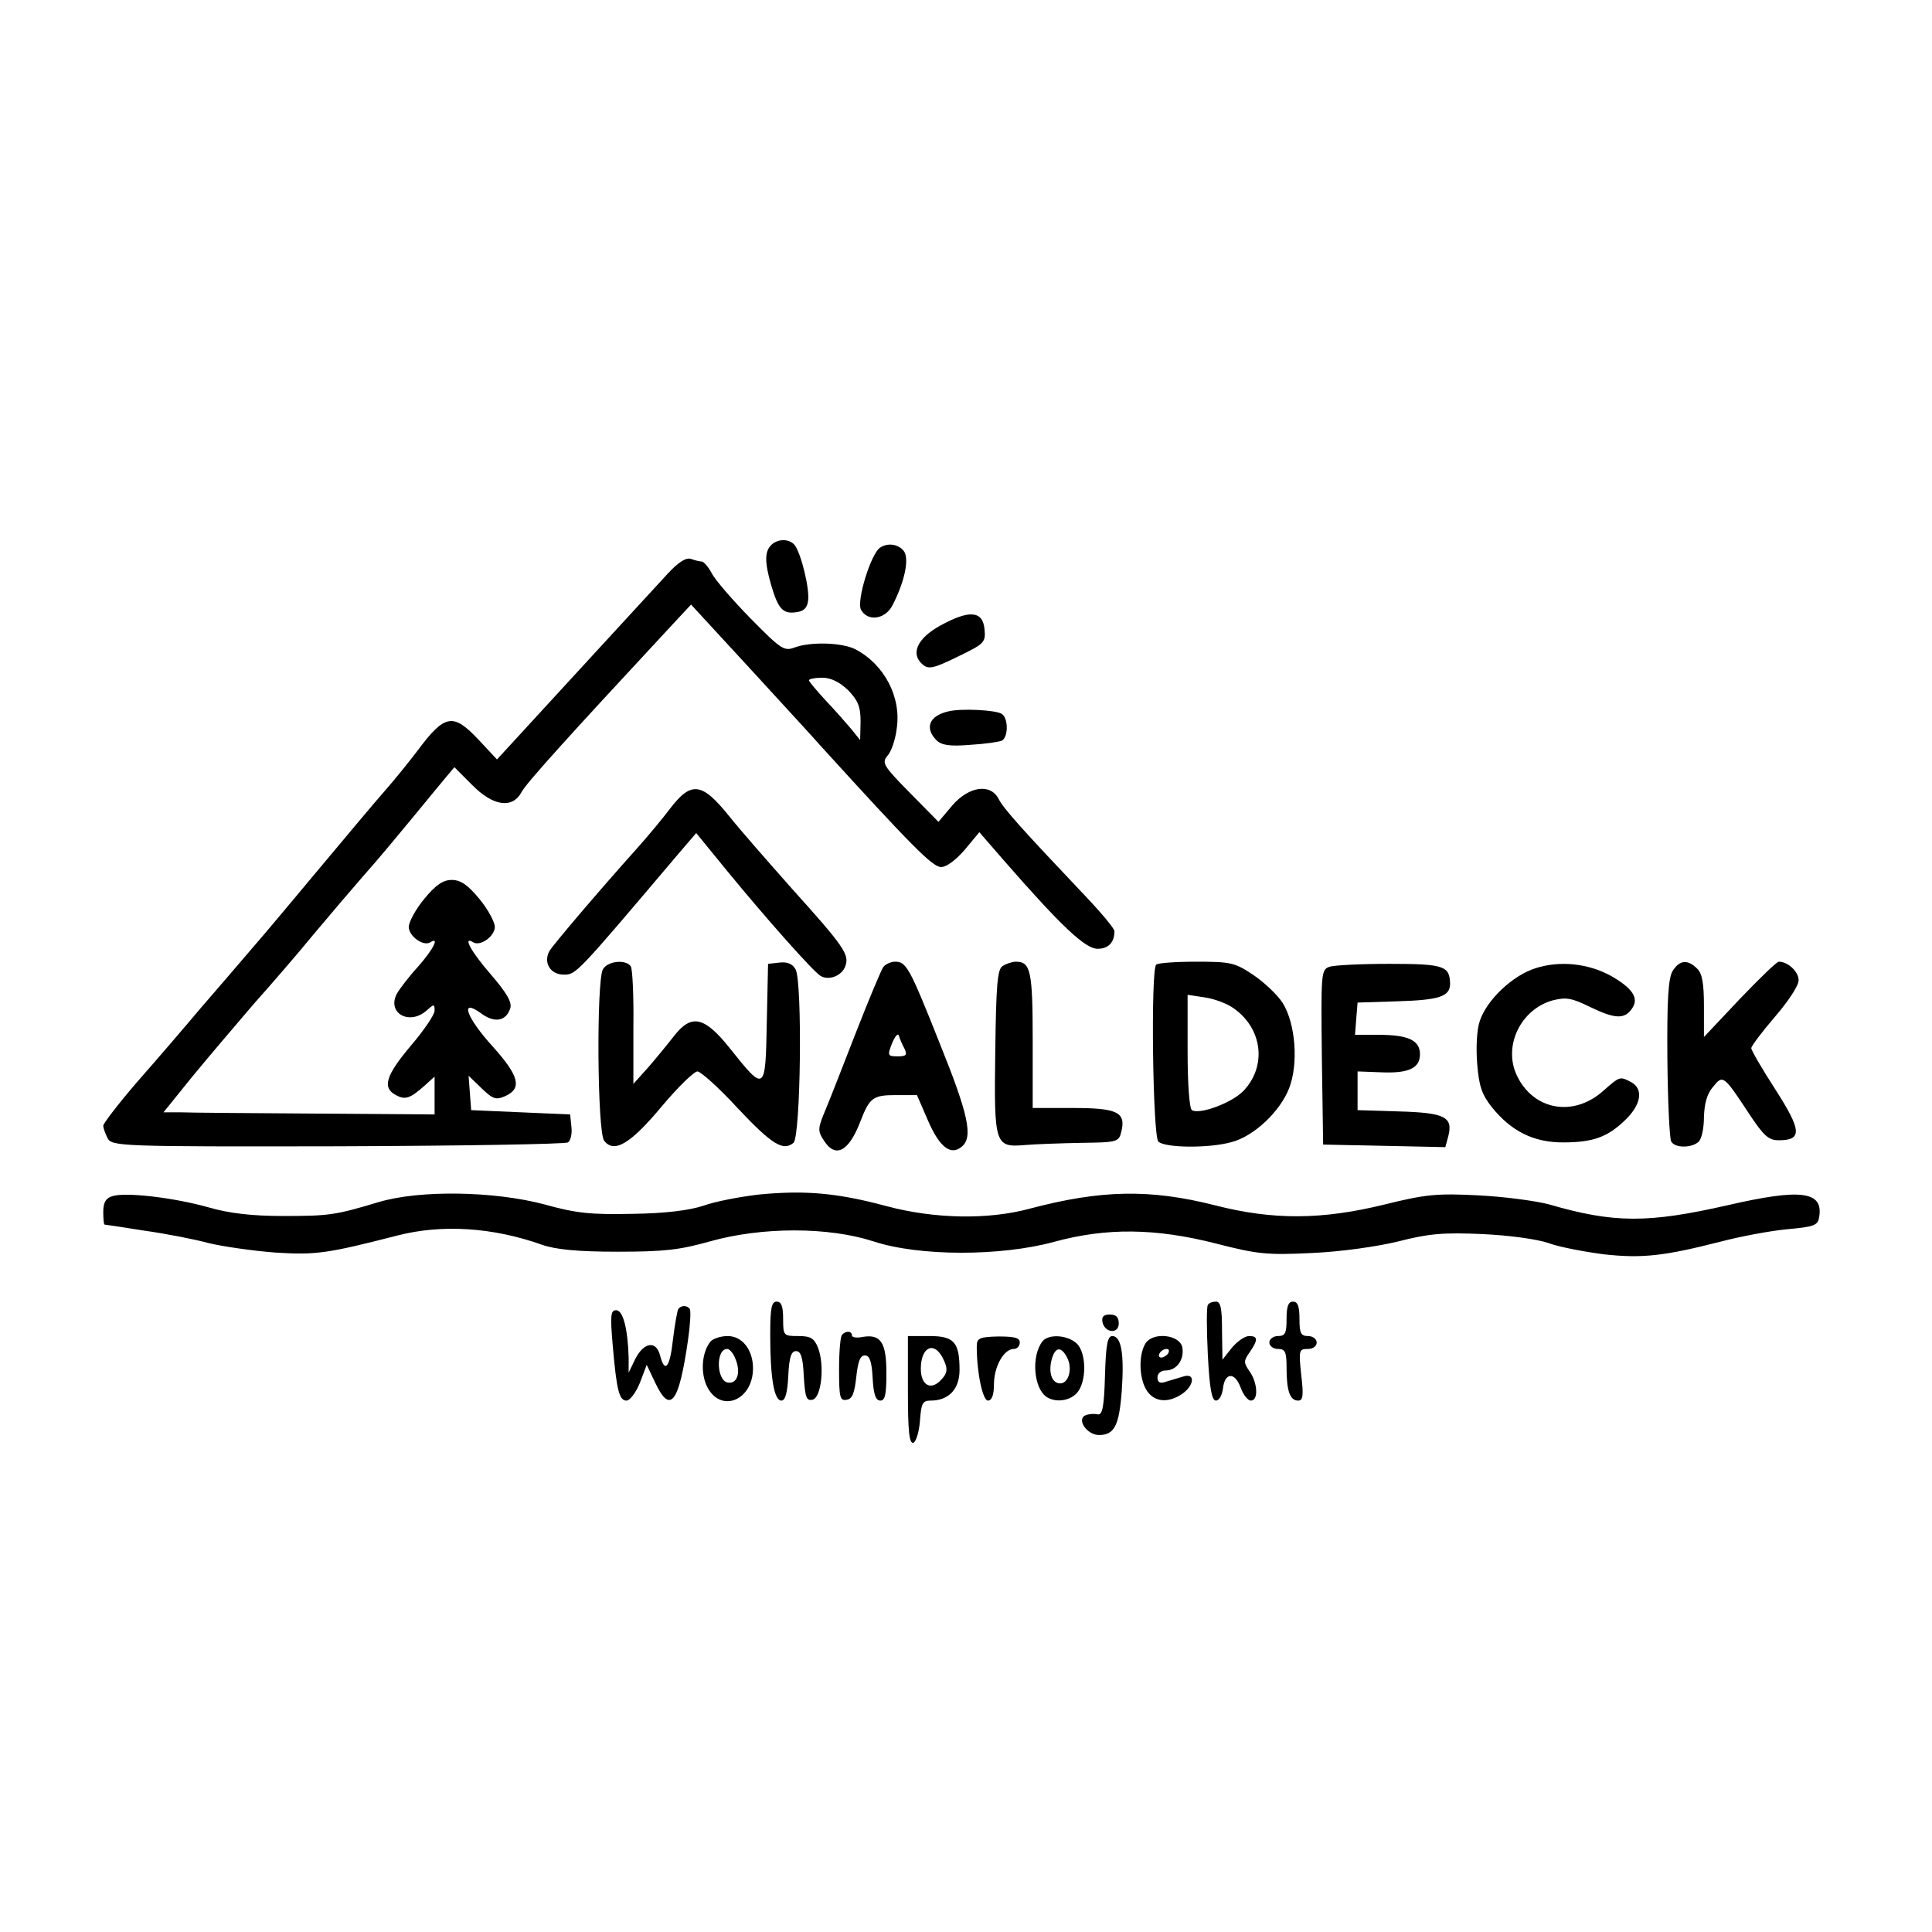 <?xml version="1.0" encoding="UTF-8" standalone="yes"?>
<svg version="1.0" xmlns="http://www.w3.org/2000/svg" width="100mm" height="100mm" viewBox="0 0 449 232" preserveAspectRatio="xMidYMid meet">
  <g transform="translate(0,232) scale(0.1,-0.1)" fill="#000000" stroke="none">
    <path d="M1792 2138 c-15 -15 -15 -40 0 -92 16 -55 27 -68 57 -64 19 2 27 10
29 27 4 27 -16 109 -31 129 -12 15 -39 16 -55 0z"/>
    <path d="M2045 2132 c-21 -14 -55 -124 -44 -144 15 -28 56 -23 73 10 29 56 40
110 26 127 -13 16 -38 19 -55 7z"/>
    <path d="M1552 2072 c-20 -22 -118 -128 -217 -236 l-180 -196 -42 45 c-60 64
-79 61 -143 -25 -19 -25 -52 -66 -74 -91 -23 -26 -90 -106 -151 -179 -60 -72
-132 -158 -160 -190 -27 -32 -80 -93 -117 -136 -37 -44 -103 -121 -148 -172
-44 -51 -80 -98 -80 -103 0 -6 5 -19 10 -29 10 -19 28 -20 534 -19 288 1 529
5 536 9 6 4 10 20 8 36 l-3 29 -115 5 -115 5 -3 40 -3 40 30 -29 c27 -26 34
-28 56 -18 39 18 31 47 -30 115 -61 67 -78 114 -27 77 31 -23 58 -19 68 12 4
14 -8 35 -45 78 -46 53 -67 91 -41 75 16 -10 50 14 50 36 0 11 -16 41 -36 65
-27 33 -44 44 -64 44 -20 0 -37 -11 -64 -44 -20 -24 -36 -54 -36 -65 0 -22 34
-46 50 -36 22 14 8 -15 -28 -56 -22 -24 -44 -53 -50 -64 -23 -45 30 -74 70
-38 17 15 18 15 18 -1 0 -9 -25 -46 -55 -81 -59 -70 -67 -98 -35 -115 22 -12
33 -8 68 23 l22 20 0 -44 0 -44 -277 2 c-153 1 -295 2 -315 3 l-38 0 67 83
c37 45 101 120 142 168 42 47 105 120 141 164 36 43 88 104 115 135 28 31 77
90 110 130 33 40 69 84 80 97 l21 25 41 -41 c49 -50 94 -56 115 -17 11 21 106
126 341 379 l53 57 140 -152 c76 -83 148 -161 159 -174 212 -233 262 -284 282
-284 13 0 34 16 55 40 l34 41 59 -68 c132 -151 187 -203 216 -203 25 0 39 15
39 41 0 6 -31 43 -68 82 -147 155 -190 203 -201 225 -19 37 -69 30 -108 -15
l-32 -38 -67 68 c-61 62 -65 69 -52 85 9 9 19 38 22 64 11 73 -29 149 -96 184
-31 16 -105 18 -142 4 -24 -9 -32 -3 -102 68 -41 42 -82 89 -90 105 -8 15 -19
27 -23 27 -5 0 -17 3 -25 6 -11 4 -29 -7 -54 -34z m419 -271 c23 -24 29 -38
29 -73 l-1 -43 -20 25 c-12 14 -38 44 -60 67 -21 23 -39 44 -39 47 0 3 14 6
31 6 20 0 40 -10 60 -29z"/>
    <path d="M2185 1951 c-54 -30 -70 -66 -40 -91 13 -11 26 -8 81 19 62 30 65 33
62 64 -4 43 -36 45 -103 8z"/>
    <path d="M2205 1752 c-45 -10 -57 -38 -29 -67 12 -12 31 -15 79 -11 35 2 68 7
74 10 15 10 14 53 -1 62 -14 9 -93 13 -123 6z"/>
    <path d="M1559 1528 c-18 -24 -53 -66 -78 -94 -88 -98 -195 -224 -204 -239
-15 -27 2 -55 33 -55 29 0 28 -1 266 280 l42 49 71 -87 c91 -111 201 -235 218
-245 20 -12 51 1 58 24 9 26 -5 46 -123 177 -54 61 -121 137 -148 171 -62 77
-87 81 -135 19z"/>
    <path d="M1401 1152 c-15 -29 -13 -376 3 -398 23 -30 61 -8 135 81 37 44 74
80 82 80 7 0 50 -38 93 -85 80 -85 106 -101 130 -81 17 14 21 374 5 403 -7 13
-19 18 -37 16 l-27 -3 -3 -138 c-3 -160 -4 -161 -86 -58 -59 74 -89 80 -129
29 -14 -18 -41 -51 -60 -73 l-35 -39 0 131 c1 72 -2 136 -6 142 -11 17 -54 13
-65 -7z"/>
    <path d="M2053 1158 c-5 -7 -33 -74 -62 -148 -29 -74 -61 -157 -72 -183 -19
-45 -19 -50 -4 -73 27 -42 58 -25 85 46 21 54 29 60 82 60 l49 0 26 -60 c27
-62 53 -81 78 -60 27 22 16 74 -51 240 -71 179 -78 190 -104 190 -10 0 -22 -6
-27 -12z m49 -190 c7 -15 4 -18 -16 -18 -23 0 -24 2 -13 30 7 17 14 25 16 18
2 -7 8 -21 13 -30z"/>
    <path d="M2330 1160 c-12 -8 -15 -43 -17 -199 -3 -218 -1 -223 70 -217 23 2
81 4 129 5 85 1 88 2 94 26 11 45 -9 55 -112 55 l-94 0 0 158 c0 161 -5 182
-39 182 -9 0 -23 -5 -31 -10z"/>
    <path d="M2687 1163 c-13 -12 -8 -398 5 -411 15 -15 119 -16 171 -1 52 14 112
71 133 125 22 57 15 150 -15 198 -12 19 -43 48 -68 65 -43 29 -53 31 -133 31
-48 0 -90 -3 -93 -7z m181 -102 c66 -47 76 -133 23 -190 -27 -29 -103 -57
-121 -46 -6 4 -10 63 -10 137 l0 131 40 -6 c21 -3 52 -14 68 -26z"/>
    <path d="M3089 1158 c-19 -7 -19 -17 -17 -210 l3 -203 142 -3 142 -3 7 26 c11
44 -8 54 -114 57 l-97 3 0 45 0 45 53 -2 c65 -3 92 9 92 42 0 32 -27 45 -95
45 l-56 0 3 38 3 37 94 3 c96 3 121 11 121 41 -1 41 -14 46 -140 46 -67 0
-130 -3 -141 -7z"/>
    <path d="M3569 1155 c-54 -17 -114 -74 -130 -123 -7 -20 -9 -62 -6 -99 4 -52
11 -72 34 -101 45 -56 97 -82 165 -82 70 0 104 12 146 53 36 35 42 71 13 87
-27 14 -26 14 -66 -21 -69 -61 -162 -44 -200 37 -32 68 9 153 83 174 32 8 44
6 89 -16 58 -28 80 -28 97 -1 15 23 -1 46 -50 74 -53 29 -118 36 -175 18z"/>
    <path d="M3887 1148 c-10 -17 -13 -68 -12 -204 1 -99 5 -186 9 -192 9 -16 49
-15 64 0 7 7 12 32 12 57 1 31 7 54 21 70 23 29 25 27 83 -61 35 -53 46 -63
70 -63 55 0 53 23 -8 118 -31 48 -56 91 -56 96 0 5 25 38 55 73 31 36 55 72
55 85 0 20 -25 43 -46 43 -5 0 -45 -39 -91 -87 l-83 -88 0 72 c0 52 -4 76 -16
87 -22 22 -41 20 -57 -6z"/>
    <path d="M1765 629 c-44 -5 -102 -16 -130 -26 -33 -11 -89 -18 -165 -19 -96
-2 -130 1 -205 22 -117 31 -290 34 -386 5 -100 -30 -114 -32 -222 -32 -70 0
-124 6 -172 20 -82 23 -194 36 -224 26 -15 -4 -21 -15 -21 -36 0 -16 1 -29 3
-30 1 0 43 -6 92 -14 50 -7 117 -20 150 -29 33 -8 103 -18 155 -22 95 -6 121
-2 285 40 102 26 220 19 335 -22 32 -11 83 -16 175 -16 108 0 144 4 215 24
121 34 275 34 380 0 106 -35 296 -35 420 -1 121 33 235 32 376 -4 97 -25 119
-27 223 -22 68 3 152 15 201 27 70 18 104 21 195 17 64 -3 128 -12 154 -21 24
-9 82 -20 128 -26 90 -10 141 -4 274 30 42 11 110 24 150 28 67 6 74 9 77 30
9 59 -44 65 -213 26 -185 -42 -264 -42 -415 2 -30 8 -104 18 -165 21 -96 5
-123 2 -216 -21 -146 -36 -260 -37 -396 -2 -150 38 -264 36 -430 -8 -96 -26
-221 -24 -333 6 -115 31 -190 37 -295 27z"/>
    <path d="M1790 303 c0 -100 9 -153 26 -153 9 0 14 18 16 58 2 43 7 57 18 57
11 0 16 -14 18 -58 3 -49 6 -58 20 -55 21 4 29 80 13 121 -9 22 -17 27 -46 27
-34 0 -35 1 -35 40 0 29 -4 40 -15 40 -12 0 -15 -15 -15 -77z"/>
    <path d="M2807 372 c-3 -4 -3 -55 0 -115 4 -78 9 -107 19 -107 7 0 14 12 16
27 4 38 27 41 41 4 6 -17 17 -31 24 -31 18 0 16 41 -3 68 -14 20 -14 24 0 44
20 29 20 38 -1 38 -10 0 -27 -12 -40 -27 l-22 -28 -1 68 c0 51 -3 67 -14 67
-8 0 -17 -3 -19 -8z"/>
    <path d="M2990 340 c0 -33 -3 -40 -20 -40 -11 0 -20 -7 -20 -15 0 -8 9 -15 20
-15 17 0 20 -7 20 -44 0 -54 8 -76 27 -76 11 0 13 11 7 60 -6 57 -5 60 15 60
12 0 21 6 21 15 0 8 -9 15 -20 15 -17 0 -20 7 -20 40 0 29 -4 40 -15 40 -11 0
-15 -11 -15 -40z"/>
    <path d="M1576 362 c-2 -4 -8 -36 -12 -70 -7 -65 -19 -80 -30 -37 -9 35 -37
31 -57 -7 l-16 -33 0 35 c-2 67 -13 110 -29 110 -13 0 -14 -12 -8 -82 9 -104
15 -128 32 -128 8 0 22 19 31 41 l16 42 20 -42 c35 -74 55 -46 76 100 5 35 7
67 4 72 -6 9 -21 9 -27 -1z"/>
    <path d="M2562 333 c5 -26 38 -29 38 -4 0 15 -6 21 -21 21 -14 0 -19 -5 -17
-17z"/>
    <path d="M1957 303 c-4 -3 -7 -40 -7 -80 0 -66 2 -74 18 -71 13 2 18 16 22 53
4 36 9 50 20 50 11 0 16 -14 18 -52 2 -38 7 -53 18 -53 11 0 14 15 14 64 0 71
-13 91 -55 84 -14 -3 -25 -1 -25 3 0 11 -14 12 -23 2z"/>
    <path d="M1651 287 c-20 -25 -24 -73 -7 -106 32 -61 106 -30 106 44 0 43 -25
75 -59 75 -16 0 -34 -6 -40 -13z m59 -42 c12 -31 3 -57 -19 -53 -26 5 -28 78
-1 78 6 0 15 -11 20 -25z"/>
    <path d="M2110 174 c0 -96 3 -125 13 -122 6 3 13 25 15 51 3 41 6 47 25 47 42
0 67 27 67 71 0 65 -13 79 -70 79 l-50 0 0 -126z m80 77 c14 -27 13 -37 -5
-55 -23 -23 -45 -9 -45 28 0 49 29 65 50 27z"/>
    <path d="M2270 276 c0 -62 14 -126 26 -126 9 0 14 13 14 38 0 41 23 82 46 82
8 0 14 7 14 15 0 11 -12 14 -50 14 -44 -1 -50 -4 -50 -23z"/>
    <path d="M2423 288 c-27 -34 -21 -110 10 -130 21 -13 53 -9 70 10 23 26 22 94
-1 115 -22 20 -65 22 -79 5z m57 -38 c13 -25 4 -60 -16 -60 -19 0 -28 24 -20
55 8 30 22 32 36 5z"/>
    <path d="M2568 208 c-2 -73 -6 -92 -17 -90 -8 2 -20 1 -28 -2 -22 -9 3 -46 31
-46 36 0 47 22 53 103 6 85 -1 127 -22 127 -11 0 -15 -20 -17 -92z"/>
    <path d="M2661 281 c-16 -29 -13 -83 5 -109 18 -26 50 -28 82 -6 28 20 30 49
2 40 -11 -3 -29 -9 -40 -12 -14 -5 -20 -2 -20 10 0 9 8 16 19 16 25 0 43 24
39 52 -4 32 -71 39 -87 9z m54 -21 c-3 -5 -11 -10 -16 -10 -6 0 -7 5 -4 10 3
6 11 10 16 10 6 0 7 -4 4 -10z"/>
  </g>
</svg>